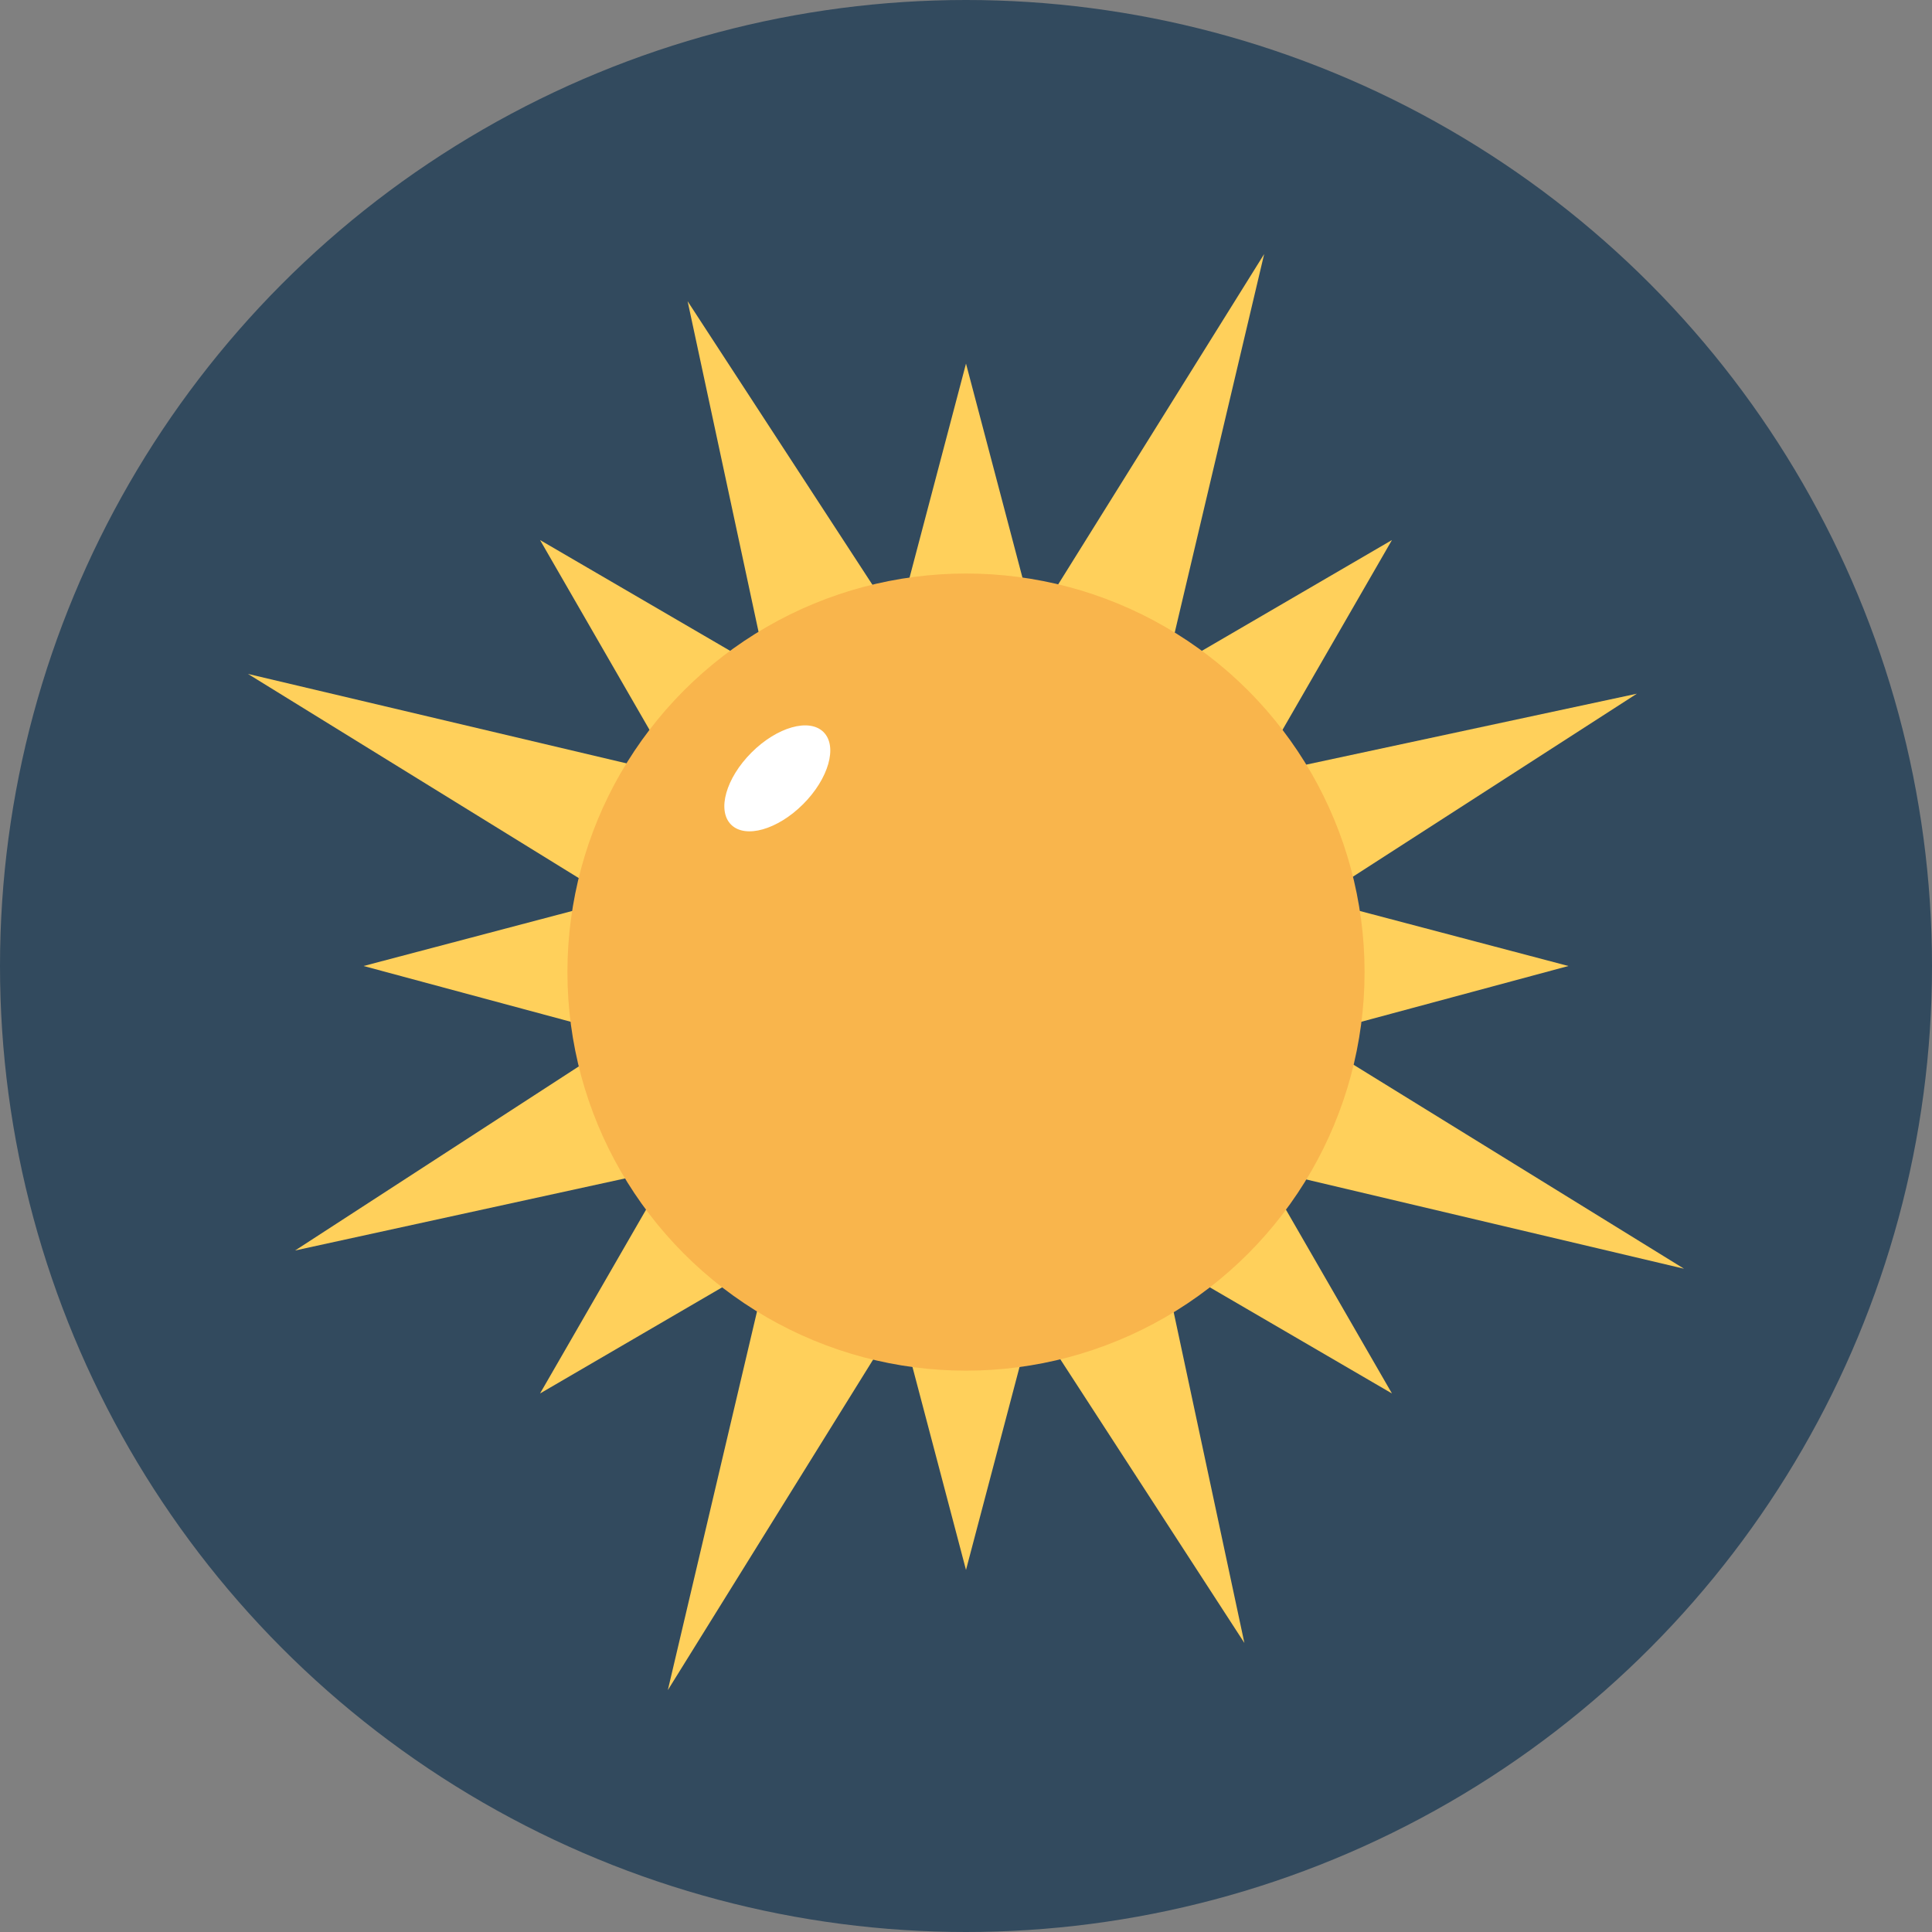 <?xml version="1.0" encoding="iso-8859-1"?>
<!-- Uploaded to: SVG Repo, www.svgrepo.com, Generator: SVG Repo Mixer Tools -->
<svg height="800px" width="800px" version="1.1" id="Layer_1" xmlns="http://www.w3.org/2000/svg" xmlns:xlink="http://www.w3.org/1999/xlink" 
	 viewBox="0 0 508 508" xml:space="preserve">
<rect x="0" y="0" width="508" height="508" fill="#808080" stroke="none"/>
<circle style="fill:#324A5E;" cx="254" cy="254" r="254"/>
<g>
	<polygon style="fill:#FFD05B;" points="273.2,168.4 254,95.6 234.8,168.4 	"/>
	<polygon style="fill:#FFD05B;" points="234.8,340 254,412.8 273.2,340 	"/>
	<polygon style="fill:#FFD05B;" points="339.6,273.6 412.4,254 339.6,234.8 	"/>
	<polygon style="fill:#FFD05B;" points="168.4,234.8 95.6,254 168.4,273.6 	"/>
	<polygon style="fill:#FFD05B;" points="328.4,207.2 366,142 300.8,180 	"/>
	<polygon style="fill:#FFD05B;" points="179.6,301.2 142,366.4 207.2,328.4 	"/>
	<polygon style="fill:#FFD05B;" points="300.8,328.4 366,366.4 328.4,301.2 	"/>
	<polygon style="fill:#FFD05B;" points="207.2,180 142,142 179.6,207.2 	"/>
	<polygon style="fill:#FFD05B;" points="340.4,240.4 430.4,182.4 326,204.8 	"/>
	<polygon style="fill:#FFD05B;" points="167.6,270.4 77.6,328.8 182,306 	"/>
	<polygon style="fill:#FFD05B;" points="268.8,342 327.2,432 304.8,327.2 	"/>
	<polygon style="fill:#FFD05B;" points="239.2,168.8 180.8,79.2 203.2,183.6 	"/>
	<polygon style="fill:#FFD05B;" points="326,306 442.8,333.6 340.4,270.4 	"/>
	<polygon style="fill:#FFD05B;" points="182,204.8 65.2,177.2 167.6,240.4 	"/>
	<polygon style="fill:#FFD05B;" points="203.2,327.2 175.6,444.4 239.2,342 	"/>
	<polygon style="fill:#FFD05B;" points="304.8,183.6 332.4,66.8 268.8,168.8 	"/>
</g>
<circle style="fill:#F9B54C;" cx="254" cy="255.6" r="104.8"/>
<ellipse transform="matrix(0.707 -0.707 0.707 0.707 -84.842 204.497)" style="fill:#FFFFFF;" cx="204.429" cy="204.662" rx="17.2" ry="9.6"/>
</svg>
